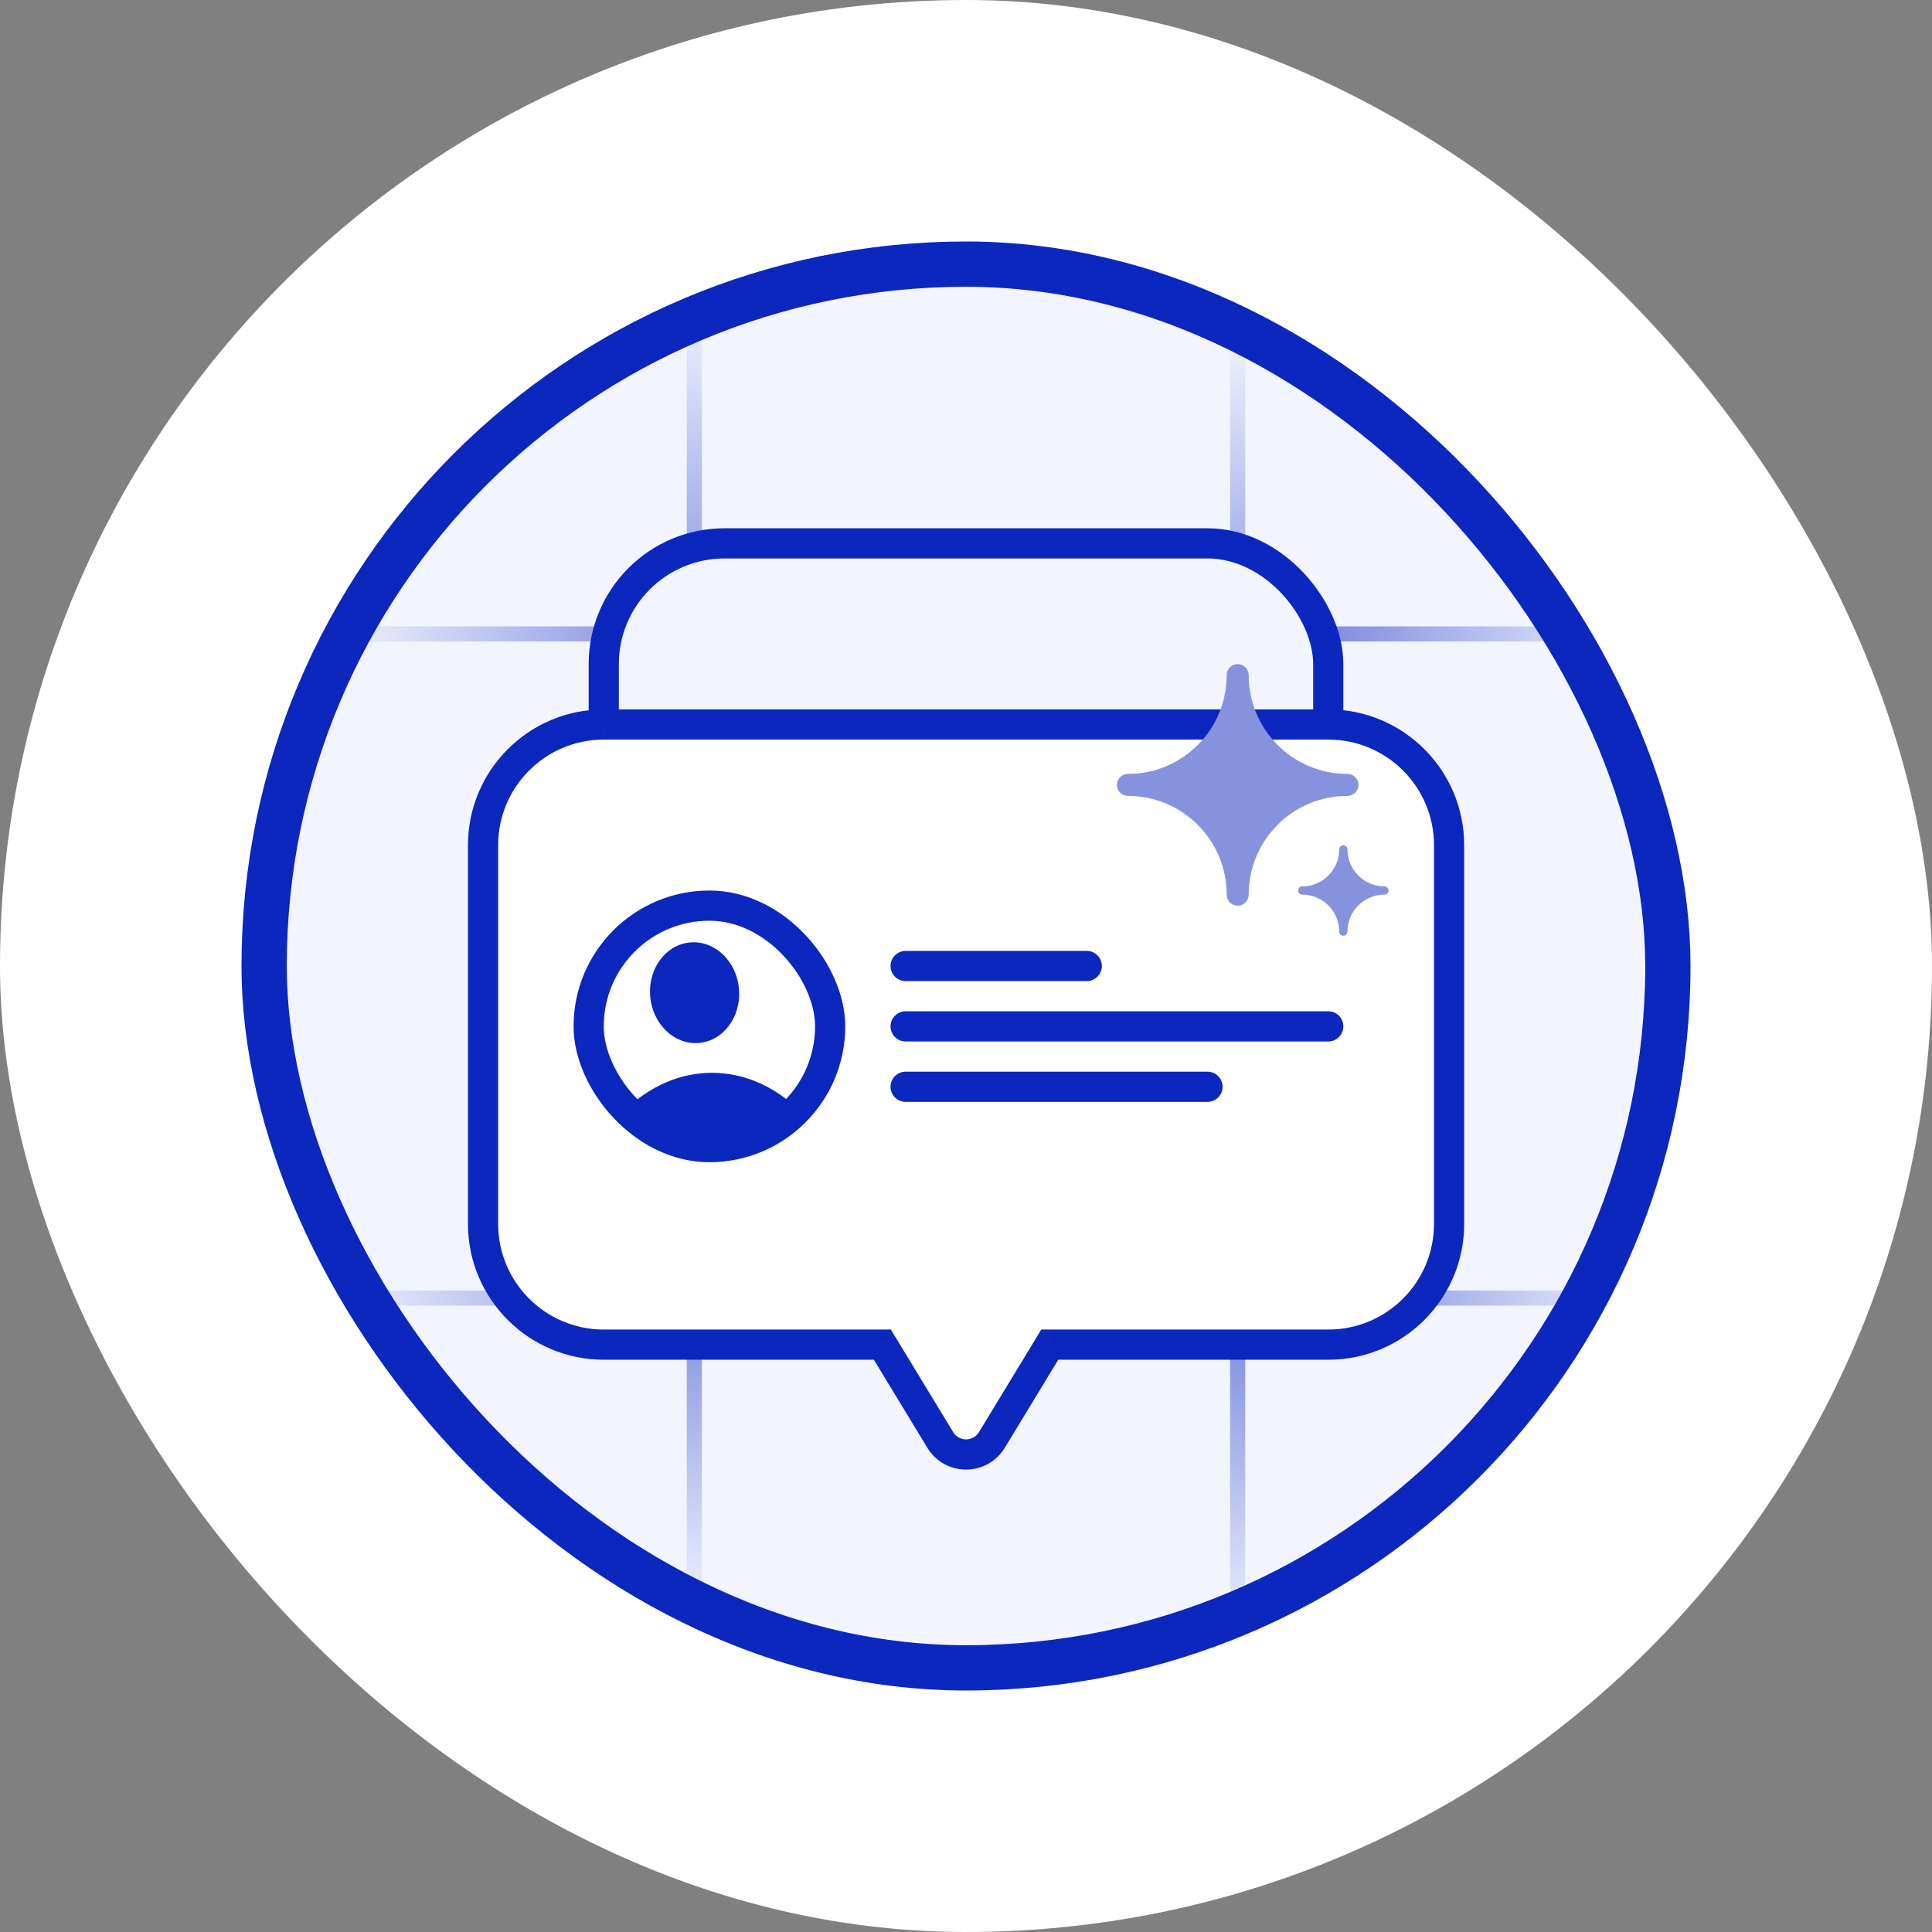 <svg fill="none" height="64" viewBox="0 0 64 64" width="64" xmlns="http://www.w3.org/2000/svg" xmlns:xlink="http://www.w3.org/1999/xlink"><rect x="0" y="0" width="64" height="64" fill="#808080" stroke="none"/><linearGradient id="a"><stop offset="0" stop-color="#f2f4ff"/><stop offset=".479" stop-color="#0c27be"/><stop offset="1" stop-color="#f2f4ff"/></linearGradient><linearGradient id="b" gradientUnits="userSpaceOnUse" x1="54.5" x2="11" xlink:href="#a" y1="21.5" y2="21.5"/><linearGradient id="c" gradientUnits="userSpaceOnUse" x1="54.5" x2="11" xlink:href="#a" y1="43.5" y2="43.5"/><linearGradient id="d" gradientUnits="userSpaceOnUse" x1="40.5" x2="40.5" xlink:href="#a" y1="54.5" y2="11"/><linearGradient id="e" gradientUnits="userSpaceOnUse" x1="22.5" x2="22.5" xlink:href="#a" y1="53.5" y2="10"/><clipPath id="f"><rect height="48" rx="24" width="48" x="8" y="8"/></clipPath><clipPath id="g"><rect height="8" rx="4" width="8" x="19.5" y="30"/></clipPath><rect fill="#fff" height="64" rx="32" width="64"/><g clip-path="url(#f)"><rect fill="#f2f4ff" height="48" rx="24" width="48" x="8" y="8"/><g stroke-width=".5"><path d="m7 21h52" stroke="url(#b)"/><path d="m7 43h52" stroke="url(#c)"/><path d="m41 7v52" stroke="url(#d)"/><path d="m23 6v52" stroke="url(#e)"/></g><rect fill="#f2f4ff" height="14" rx="4" stroke="#0c27be" width="24" x="20" y="18"/><path clip-rule="evenodd" d="m20 24c-2.209 0-4 1.791-4 4v12.543c0 2.209 1.791 4 4 4h9.229l1.917 3.157c.389.641 1.32.641 1.71 0l1.917-3.157h9.229c2.209 0 4-1.791 4-4v-12.543c0-2.209-1.791-4-4-4z" fill="#fff" fill-rule="evenodd"/><path d="m29.229 44.543.427-.259-.146-.241h-.281zm1.917 3.157.427-.26zm1.71 0-.427-.26zm1.917-3.157v-.5h-.281l-.146.241zm-18.271-16.543c0-1.933 1.567-3.5 3.5-3.5v-1c-2.485 0-4.5 2.015-4.5 4.5zm0 12.543v-12.543h-1v12.543zm3.5 3.5c-1.933 0-3.5-1.567-3.5-3.5h-1c0 2.485 2.015 4.5 4.5 4.5zm9.229 0h-9.229v1h9.229zm2.344 3.398-1.917-3.157-.855.519 1.917 3.157zm.855 0c-.195.321-.66.321-.855 0l-.855.519c.584.962 1.98.962 2.564 0zm1.917-3.157-1.917 3.157.855.519 1.917-3.157zm9.656-.241h-9.229v1h9.229zm3.5-3.5c0 1.933-1.567 3.5-3.5 3.5v1c2.485 0 4.5-2.015 4.5-4.5zm0-12.543v12.543h1v-12.543zm-3.5-3.5c1.933 0 3.5 1.567 3.5 3.5h1c0-2.485-2.015-4.5-4.5-4.5zm-24 0h24v-1h-24z" fill="#0c27be"/><g clip-path="url(#g)" fill="#0c27be"><path d="m23.13 34.551c.813-.055 1.419-.846 1.352-1.767-.067-.921-.78-1.622-1.593-1.567s-1.419.846-1.352 1.767c.067.921.78 1.622 1.593 1.567z"/><path d="m26.269 36.592c-.754.876-1.748 1.408-2.837 1.408-1.025 0-1.966-.471-2.701-1.256.801-.758 1.787-1.206 2.854-1.206.993 0 1.917.389 2.685 1.054z"/></g><rect height="8" rx="4" stroke="#0c27be" width="8" x="19.5" y="30"/><path d="m30 32h6" stroke="#0c27be" stroke-linecap="round" stroke-linejoin="round"/><path d="m30 34h14" stroke="#0c27be" stroke-linecap="round" stroke-linejoin="round"/><path d="m30 36h10" stroke="#0c27be" stroke-linecap="round" stroke-linejoin="round"/><path d="m41.364 22.364c0-.201-.163-.364-.364-.364s-.364.163-.364.364c0 1.807-1.465 3.273-3.273 3.273-.201 0-.364.163-.364.364s.163.364.364.364c1.808 0 3.273 1.465 3.273 3.273 0 .201.163.364.364.364s.364-.163.364-.364c0-1.808 1.465-3.273 3.273-3.273.201 0 .364-.163.364-.364s-.163-.364-.364-.364c-1.808 0-3.273-1.466-3.273-3.273z" fill="#8593de"/><path d="m44.636 28.136c0-.075-.061-.136-.136-.136s-.136.061-.136.136c0 .678-.549 1.227-1.227 1.227-.075 0-.136.061-.136.136s.061.136.136.136c.678 0 1.227.549 1.227 1.227 0 .075.061.136.136.136s.136-.061.136-.136c0-.678.549-1.227 1.227-1.227.075 0 .136-.061.136-.136s-.061-.136-.136-.136c-.678 0-1.227-.549-1.227-1.227z" fill="#8593de"/></g><rect height="46.5" rx="23.25" stroke="#0c27be" stroke-width="1.5" width="46.5" x="8.75" y="8.75"/></svg>